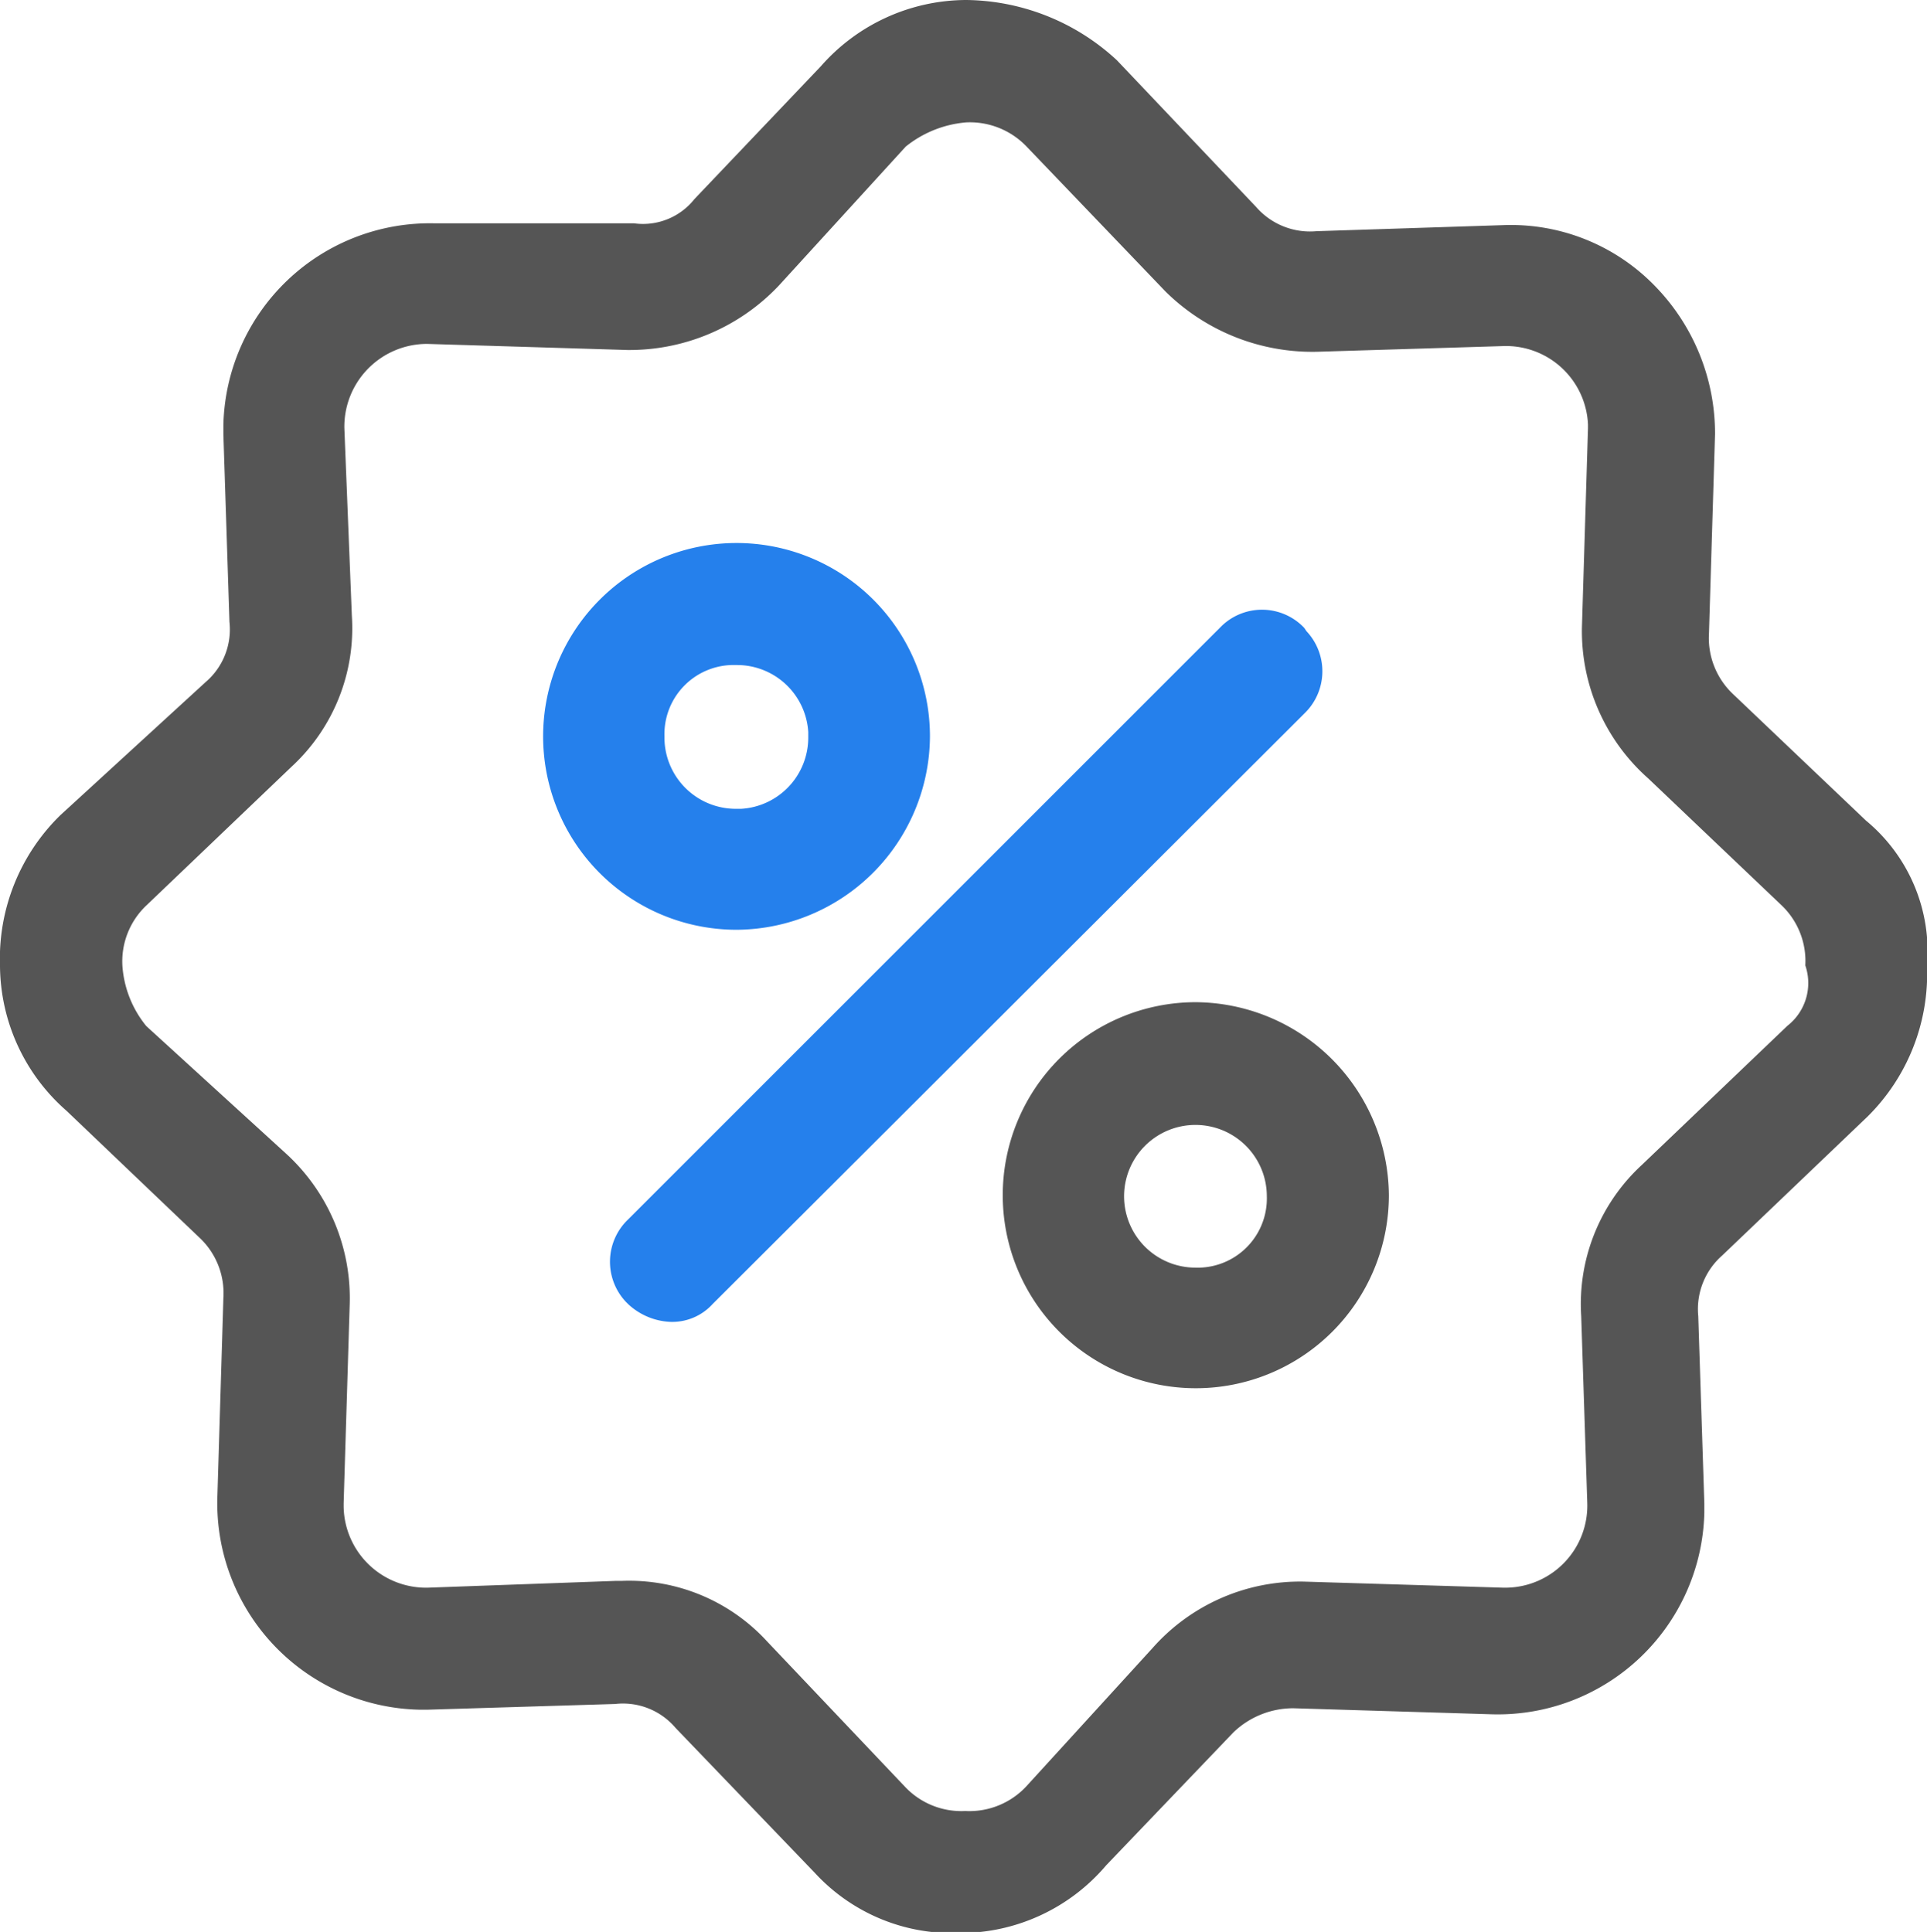 <svg xmlns="http://www.w3.org/2000/svg" viewBox="0 0 54 54.15"><defs><style>.cls-1{fill:#555;}.cls-2{fill:#2580EC;}</style></defs><title>Asset 85</title><g id="Layer_2" data-name="Layer 2"><g id="Camada_1" data-name="Camada 1"><g id="Caminho_702" data-name="Caminho 702"><path class="cls-1" d="M52.29,23l-3.73-3.55a2.16,2.16,0,0,1-.67-1.69l.17-5.59A5.92,5.92,0,0,0,46.36,8a5.62,5.62,0,0,0-4.23-1.69l-5.24.17a2,2,0,0,1-1.69-.68L31.3,1.69A6.3,6.3,0,0,0,27.08,0,5.44,5.44,0,0,0,23,1.86L19.46,5.58a1.84,1.84,0,0,1-1.69.68H12.19A5.79,5.79,0,0,0,6.26,11.9v.28l.17,5.25a1.94,1.94,0,0,1-.67,1.69L1.7,22.84A5.62,5.62,0,0,0,0,27.07a5.44,5.44,0,0,0,1.86,4.06l3.73,3.56a2.13,2.13,0,0,1,.67,1.69L6.09,42a5.79,5.79,0,0,0,5.65,5.92H12l5.24-.16a1.93,1.93,0,0,1,1.69.67l3.9,4.06a5.23,5.23,0,0,0,4,1.69h0A5.37,5.37,0,0,0,31,52.28l3.56-3.72a2.42,2.42,0,0,1,1.69-.68l5.58.17a5.79,5.79,0,0,0,5.93-5.64v-.28l-.17-5.24a2,2,0,0,1,.67-1.7l4.07-3.89A5.63,5.63,0,0,0,54,27.07,4.76,4.76,0,0,0,52.29,23Zm-2.2,5.75L46,32.66a5.3,5.3,0,0,0-1.69,4.23l.17,5.24a2.3,2.3,0,0,1-2.25,2.37h-.12l-5.58-.17a5.52,5.52,0,0,0-4.23,1.86l-3.55,3.89a2.18,2.18,0,0,1-1.7.68h0a2.17,2.17,0,0,1-1.69-.68L21.49,46a5.24,5.24,0,0,0-4.06-1.69h-.17L12,44.5a2.31,2.31,0,0,1-2.37-2.26v-.11l.17-5.58A5.49,5.49,0,0,0,8,32.32l-3.9-3.56a3,3,0,0,1-.67-1.69,2.16,2.16,0,0,1,.67-1.69l4.07-3.89a5.28,5.28,0,0,0,1.69-4.23L9.65,12A2.32,2.32,0,0,1,11.9,9.64H12l5.58.17A5.76,5.76,0,0,0,21.83,8l3.55-3.89a3.11,3.11,0,0,1,1.7-.68h0a2.2,2.2,0,0,1,1.69.68h0l3.89,4.06a5.86,5.86,0,0,0,4.23,1.69l5.24-.16A2.3,2.3,0,0,1,44.5,11.9V12l-.17,5.59a5.52,5.52,0,0,0,1.86,4.23l3.73,3.55a2.16,2.16,0,0,1,.67,1.69,1.52,1.52,0,0,1-.5,1.69Z"/></g><g id="Caminho_703" data-name="Caminho 703"><path class="cls-2" d="M26.06,20.64a5.42,5.42,0,1,0-5.41,5.42h0A5.45,5.45,0,0,0,26.06,20.64Zm-7.44,0a1.94,1.94,0,0,1,1.87-2h.16a2,2,0,0,1,2,1.88v.15a2,2,0,0,1-1.88,2h-.15A2,2,0,0,1,18.62,20.64Z"/></g><g id="Caminho_704" data-name="Caminho 704"><path class="cls-1" d="M33.5,28.09a5.41,5.41,0,1,0,5.42,5.41h0A5.45,5.45,0,0,0,33.5,28.09Zm0,7.44a2,2,0,1,1,2-2,1.94,1.94,0,0,1-1.87,2Z"/></g><g id="Caminho_705" data-name="Caminho 705"><path class="cls-2" d="M36.55,17.6a1.63,1.63,0,0,0-2.31-.06l-.06.06L17.6,34.18a1.64,1.64,0,0,0-.06,2.31l.06.06a1.85,1.85,0,0,0,1.18.5,1.53,1.53,0,0,0,1.19-.5L36.55,20a1.64,1.64,0,0,0,.06-2.31Z"/></g></g></g></svg>